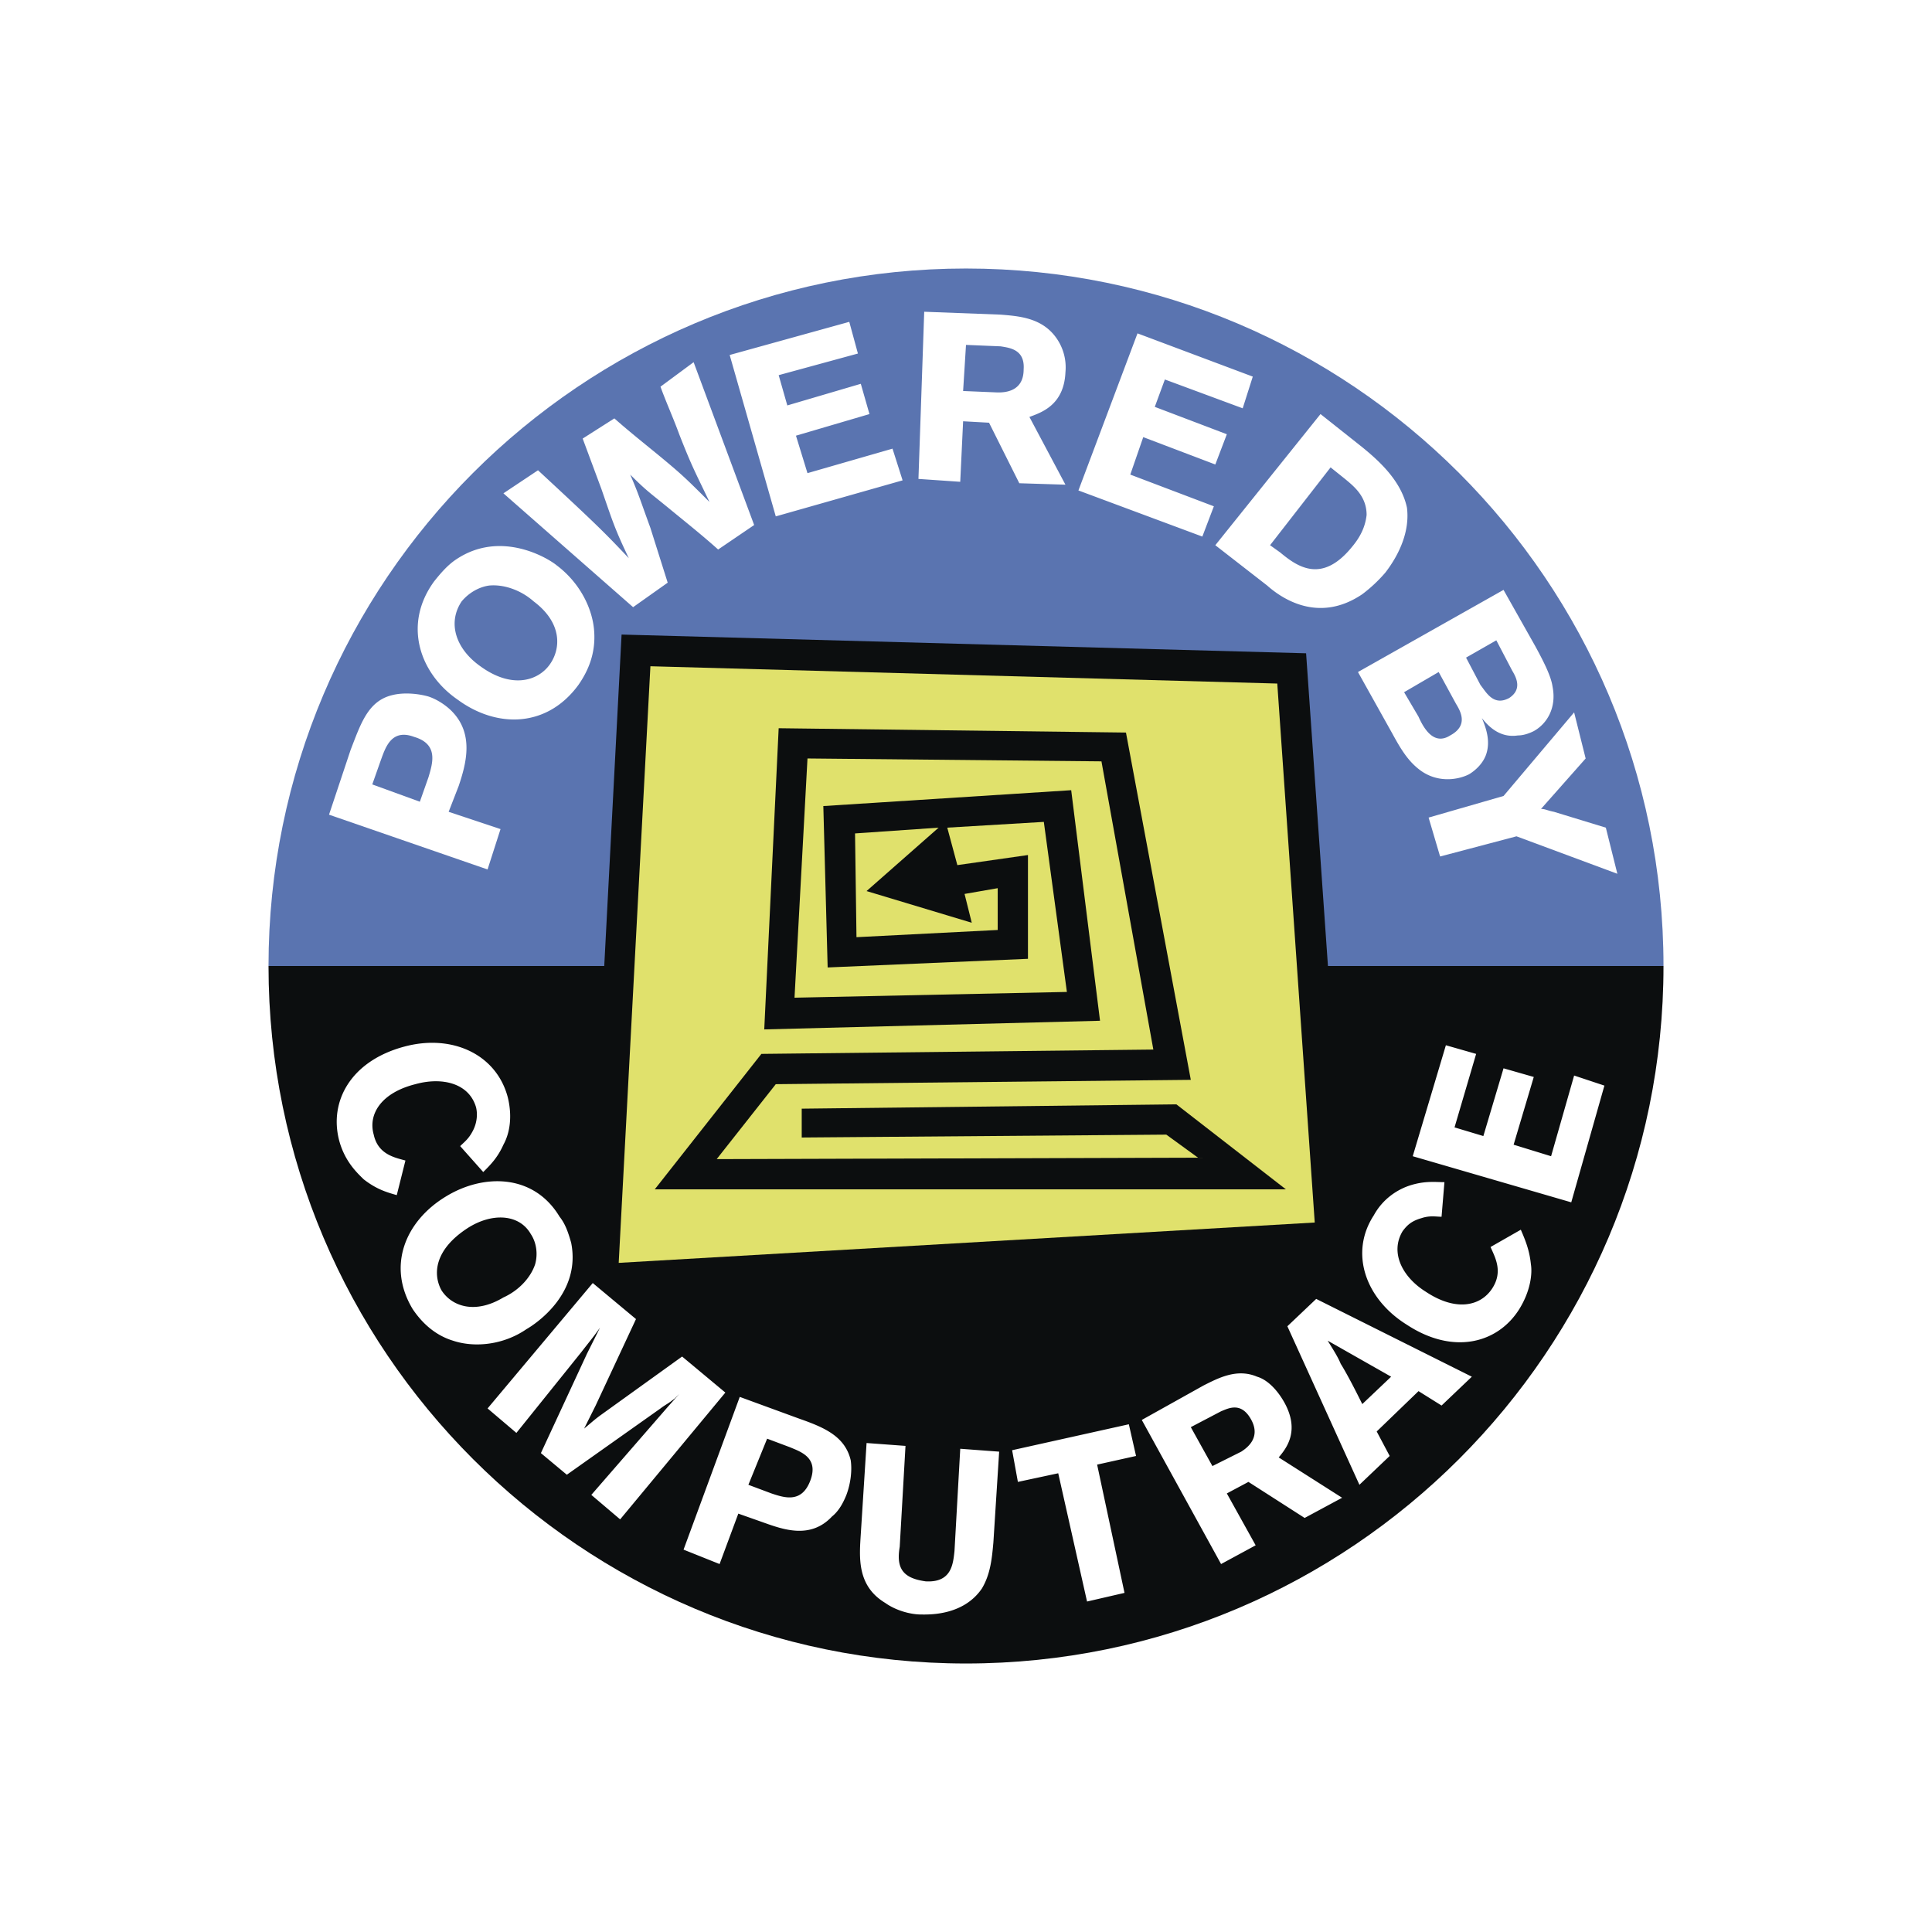 <svg xmlns="http://www.w3.org/2000/svg" width="2500" height="2500" viewBox="0 0 192.756 192.756"><g fill-rule="evenodd" clip-rule="evenodd"><path fill="#fff" d="M0 0h192.756v192.756H0V0z"/><path d="M26.79 96.378h139.177c0-38.388-31.201-69.588-69.589-69.588S26.79 57.99 26.79 96.378z" fill="#5a74b0"/><path d="M163.666 96.378H26.79c0 38.39 31.2 69.589 69.588 69.589 38.388 0 69.589-31.199 69.589-69.589h-2.301z" fill="#0c0e0f"/><path fill="#0c0e0f" d="M58.564 129.303l75.915-4.457-4.17-59.667-68.294-1.869-3.451 65.993z"/><path fill="#e0e16c" d="M61.728 125.996l3.163-59.524 62.543 1.726 3.738 53.773-69.444 4.025z"/><path d="M117.369 110.182l-37.381.43v2.877l36.374-.287 3.164 2.299-48.021.145 5.895-7.477 41.407-.432-6.469-34.65-34.65-.432-1.438 30.05 33.5-.863-2.877-23.004-24.729 1.582.431 16.103 19.985-.862V85.307l-7.045 1.006-1.006-3.738 9.634-.575 2.301 16.966-27.175.574 1.294-23.867 29.33.288 5.176 28.754-39.106.432-10.64 13.516h62.974l-10.928-8.481zM96.953 92.064l-.719-2.875 3.307-.575v4.17l-14.09.719-.144-10.352 8.339-.576-7.189 6.327 10.496 3.162z" fill="#0c0e0f"/><path d="M38.005 75.818c.431-1.15 1.005-3.163 3.307-2.3 2.444.719 1.869 2.588 1.438 4.026l-.862 2.444-4.746-1.726.863-2.444zm10.639 10.928l1.294-4.027-5.176-1.725 1.006-2.588c.719-2.156 1.582-5.176-.719-7.477-.576-.575-1.438-1.151-2.301-1.437-1.006-.288-2.444-.432-3.594-.144-2.444.574-3.162 2.875-4.17 5.463l-2.157 6.469 15.817 5.466zM53.246 60.003c2.875 2.156 2.731 4.745 1.58 6.326-1.149 1.582-3.738 2.444-6.9.144-2.445-1.725-3.307-4.313-1.87-6.469.718-.862 1.726-1.439 2.732-1.582 1.438-.145 3.163.431 4.458 1.581zm6.037 3.018c-.143-2.3-1.438-4.888-3.737-6.613-.864-.719-5.608-3.595-10.065-.576-.862.576-1.58 1.438-2.156 2.157-3.163 4.312-1.437 9.202 2.3 11.789 3.882 2.876 8.915 2.876 12.078-1.436 1.005-1.438 1.724-3.163 1.58-5.321zM61.296 41.743c1.294 1.15 2.731 2.301 4.313 3.593 2.444 2.014 2.876 2.445 5.176 4.745-1.437-3.019-1.725-3.451-3.02-6.757-.575-1.581-1.294-3.163-1.869-4.744l3.307-2.445 6.039 16.247-3.594 2.443c-1.438-1.292-2.876-2.443-4.457-3.737-2.444-2.013-2.587-2.013-4.314-3.738.863 2.013.863 2.157 2.014 5.32l1.725 5.463-3.451 2.444-12.939-11.358 3.451-2.301c5.895 5.464 6.614 6.184 9.058 8.771-1.438-3.019-1.582-3.595-2.731-6.901l-1.87-5.032 3.162-2.013zM72.799 35.417l11.933-3.307.862 3.162-7.906 2.158.862 3.02 7.332-2.158.864 3.02-7.333 2.156 1.149 3.738 8.483-2.444 1.007 3.163-12.653 3.595-4.6-16.103zM99.83 34.554c.861.144 2.443.287 2.299 2.301 0 2.3-2.012 2.3-2.588 2.3l-3.451-.145.288-4.6 3.452.144zm-8.196 13.228l4.169.287.287-6.038 2.587.143 3.02 6.039 4.602.144-3.594-6.758c1.148-.432 3.449-1.149 3.594-4.458a5.08 5.08 0 0 0-1.15-3.737c-1.438-1.727-3.594-1.871-5.318-2.013l-7.622-.288-.575 16.679zM113.488 33.26l11.502 4.314-1.006 3.163-7.765-2.876-1.006 2.732 7.189 2.731-1.15 3.019-7.19-2.731-1.294 3.738 8.339 3.163-1.15 3.021-12.363-4.602 5.894-15.672zM134.191 47.782c.863.719 2.156 1.725 2.156 3.594-.143 1.295-.719 2.301-1.438 3.164-3.02 3.737-5.463 2.012-7.189.575l-1.006-.719 6.039-7.765 1.438 1.151zm-12.939 6.614l5.176 4.025c1.293 1.15 5.031 3.881 9.488.863a14.545 14.545 0 0 0 2.301-2.157c1.438-1.869 2.445-4.169 2.156-6.47-.574-2.731-2.875-4.744-4.457-6.039l-4.168-3.306-10.496 13.084zM150.869 66.904c.432.718 1.006 1.869-.287 2.73-1.582.863-2.301-.574-2.875-1.292l-1.438-2.732 3.02-1.725 1.58 3.019zm-15.385.144l3.453 6.182c.861 1.582 1.58 2.732 2.73 3.596 1.725 1.293 3.738 1.006 4.889.43.719-.43 1.438-1.149 1.725-2.013.432-1.294 0-2.588-.432-3.594.576.719 1.727 2.012 3.596 1.725.143 0 .719 0 1.58-.431 1.295-.719 2.301-2.3 1.869-4.457-.143-1.007-.861-2.445-1.725-4.026l-3.162-5.607-14.523 8.195zm9.778 3.163c.432.718 1.295 2.157-.574 3.163-1.582 1.007-2.588-.575-3.162-1.869l-1.439-2.444 3.451-2.013 1.724 3.163zM157.051 71.074l1.15 4.601-4.455 5.032c.43 0 .574.144 1.293.287l5.176 1.582 1.15 4.601-10.064-3.738-7.621 2.013-1.148-3.882 7.477-2.156 7.042-8.34zM39.586 119.238c-1.007-.287-2.013-.574-3.307-1.582-.575-.574-1.869-1.725-2.444-3.881-1.007-3.883 1.15-7.908 6.47-9.346 4.745-1.295 9.202.719 10.352 5.031.431 1.727.288 3.451-.431 4.746-.575 1.293-1.294 2.012-2.013 2.73l-2.3-2.588c.43-.432.861-.719 1.293-1.582.432-.861.432-1.725.288-2.299-.72-2.445-3.45-3.02-6.038-2.301-3.451.863-4.745 3.02-4.17 5.033.432 2.012 2.157 2.299 3.164 2.588l-.864 3.451zM50.226 129.447c-2.875 1.725-5.176.861-6.182-.719-.864-1.582-.72-4.025 2.586-6.184 2.445-1.582 5.177-1.438 6.327.576.576.863.719 2.014.432 3.02-.431 1.294-1.581 2.589-3.163 3.307zm-5.032 4.313c2.156.719 5.032.432 7.332-1.15 1.008-.574 5.464-3.594 4.458-8.625-.288-1.006-.575-1.871-1.151-2.588-2.587-4.314-7.62-4.314-11.359-2.014-4.024 2.443-5.895 6.902-3.307 11.215.864 1.293 2.157 2.588 4.027 3.162zM72.368 138.938l-10.496 12.65-2.876-2.443 7.621-8.771 1.15-1.293-.431.43c-.719.576-.863.576-1.438 1.008l-9.345 6.615-2.588-2.158 4.6-9.92 1.295-2.59c-.719 1.008-.863 1.15-1.869 2.445l-6.47 8.051-2.875-2.443L59.14 128.01l4.313 3.594-4.026 8.627-1.15 2.301c.863-.719 1.006-.863 1.582-1.295l8.195-5.895 4.314 3.596zM78.837 144.4c1.006.432 2.875 1.006 2.013 3.307s-2.588 1.725-3.882 1.293l-2.301-.861 1.87-4.602 2.3.863zm-10.639 10.207l3.595 1.438 1.869-5.031 2.445.863c2.013.719 4.744 1.725 6.901-.576.718-.576 1.15-1.438 1.438-2.156.431-1.15.575-2.443.431-3.451-.575-2.443-2.731-3.307-5.175-4.168l-5.896-2.158-5.608 15.239zM99.686 144.832l-.576 9.057c-.143 1.582-.287 3.162-1.15 4.602-1.869 2.732-5.319 2.588-6.039 2.588-1.15 0-2.587-.432-3.593-1.15-2.876-1.727-2.588-4.602-2.445-6.902l.575-9.057 3.883.287-.576 10.064c-.143.863-.143 1.582.145 2.156.432.863 1.438 1.15 2.444 1.295 2.588.145 2.732-1.727 2.875-3.02l.575-10.209 3.882.289zM100.98 144.688l11.645-2.588.719 3.162-3.883.863 2.732 12.797-3.738.863-2.875-12.797-4.025.862-.575-3.162zM121.826 140.805c.719-.287 2.014-1.006 3.02.863s-.576 2.875-1.006 3.164l-2.877 1.438-2.156-3.883 3.019-1.582zm0 15.24l3.451-1.869-2.875-5.176 2.156-1.15 5.607 3.596 3.738-2.014-6.326-4.025c.719-.863 2.156-2.588.574-5.463-.719-1.295-1.725-2.301-2.73-2.59-2.014-.861-3.883.145-5.32.863l-6.184 3.451 7.909 14.377zM138.793 137.354l-2.877 2.732c-.574-1.148-1.438-2.875-2.156-4.025-.287-.719-.863-1.582-1.295-2.301l6.328 3.594zm-10.352-5.032l7.188 15.816 3.02-2.877-1.295-2.443 4.172-4.025 2.299 1.438 3.02-2.877-15.527-7.762-2.877 2.73zM151.732 122.689c.432 1.006.863 2.014 1.006 3.451.145.863 0 2.588-1.15 4.457-2.156 3.449-6.613 4.6-11.215 1.58-4.168-2.586-5.75-7.188-3.307-10.926.863-1.582 2.301-2.588 3.738-3.02s2.445-.287 3.307-.287l-.287 3.451c-.574 0-1.15-.145-2.014.143-1.006.287-1.438.719-1.869 1.295-1.293 2.156 0 4.6 2.301 6.037 3.02 2.014 5.465 1.438 6.613-.287 1.152-1.725.289-3.162-.143-4.17l3.02-1.724zM140.949 115.357l3.307-11.072 3.019.863-2.156 7.332 2.875.864 2.014-6.758 3.017.863-2.011 6.758 3.738 1.15 2.299-8.05 3.021 1.004-3.308 11.646-15.815-4.6z" fill="#fff"/></g></svg>